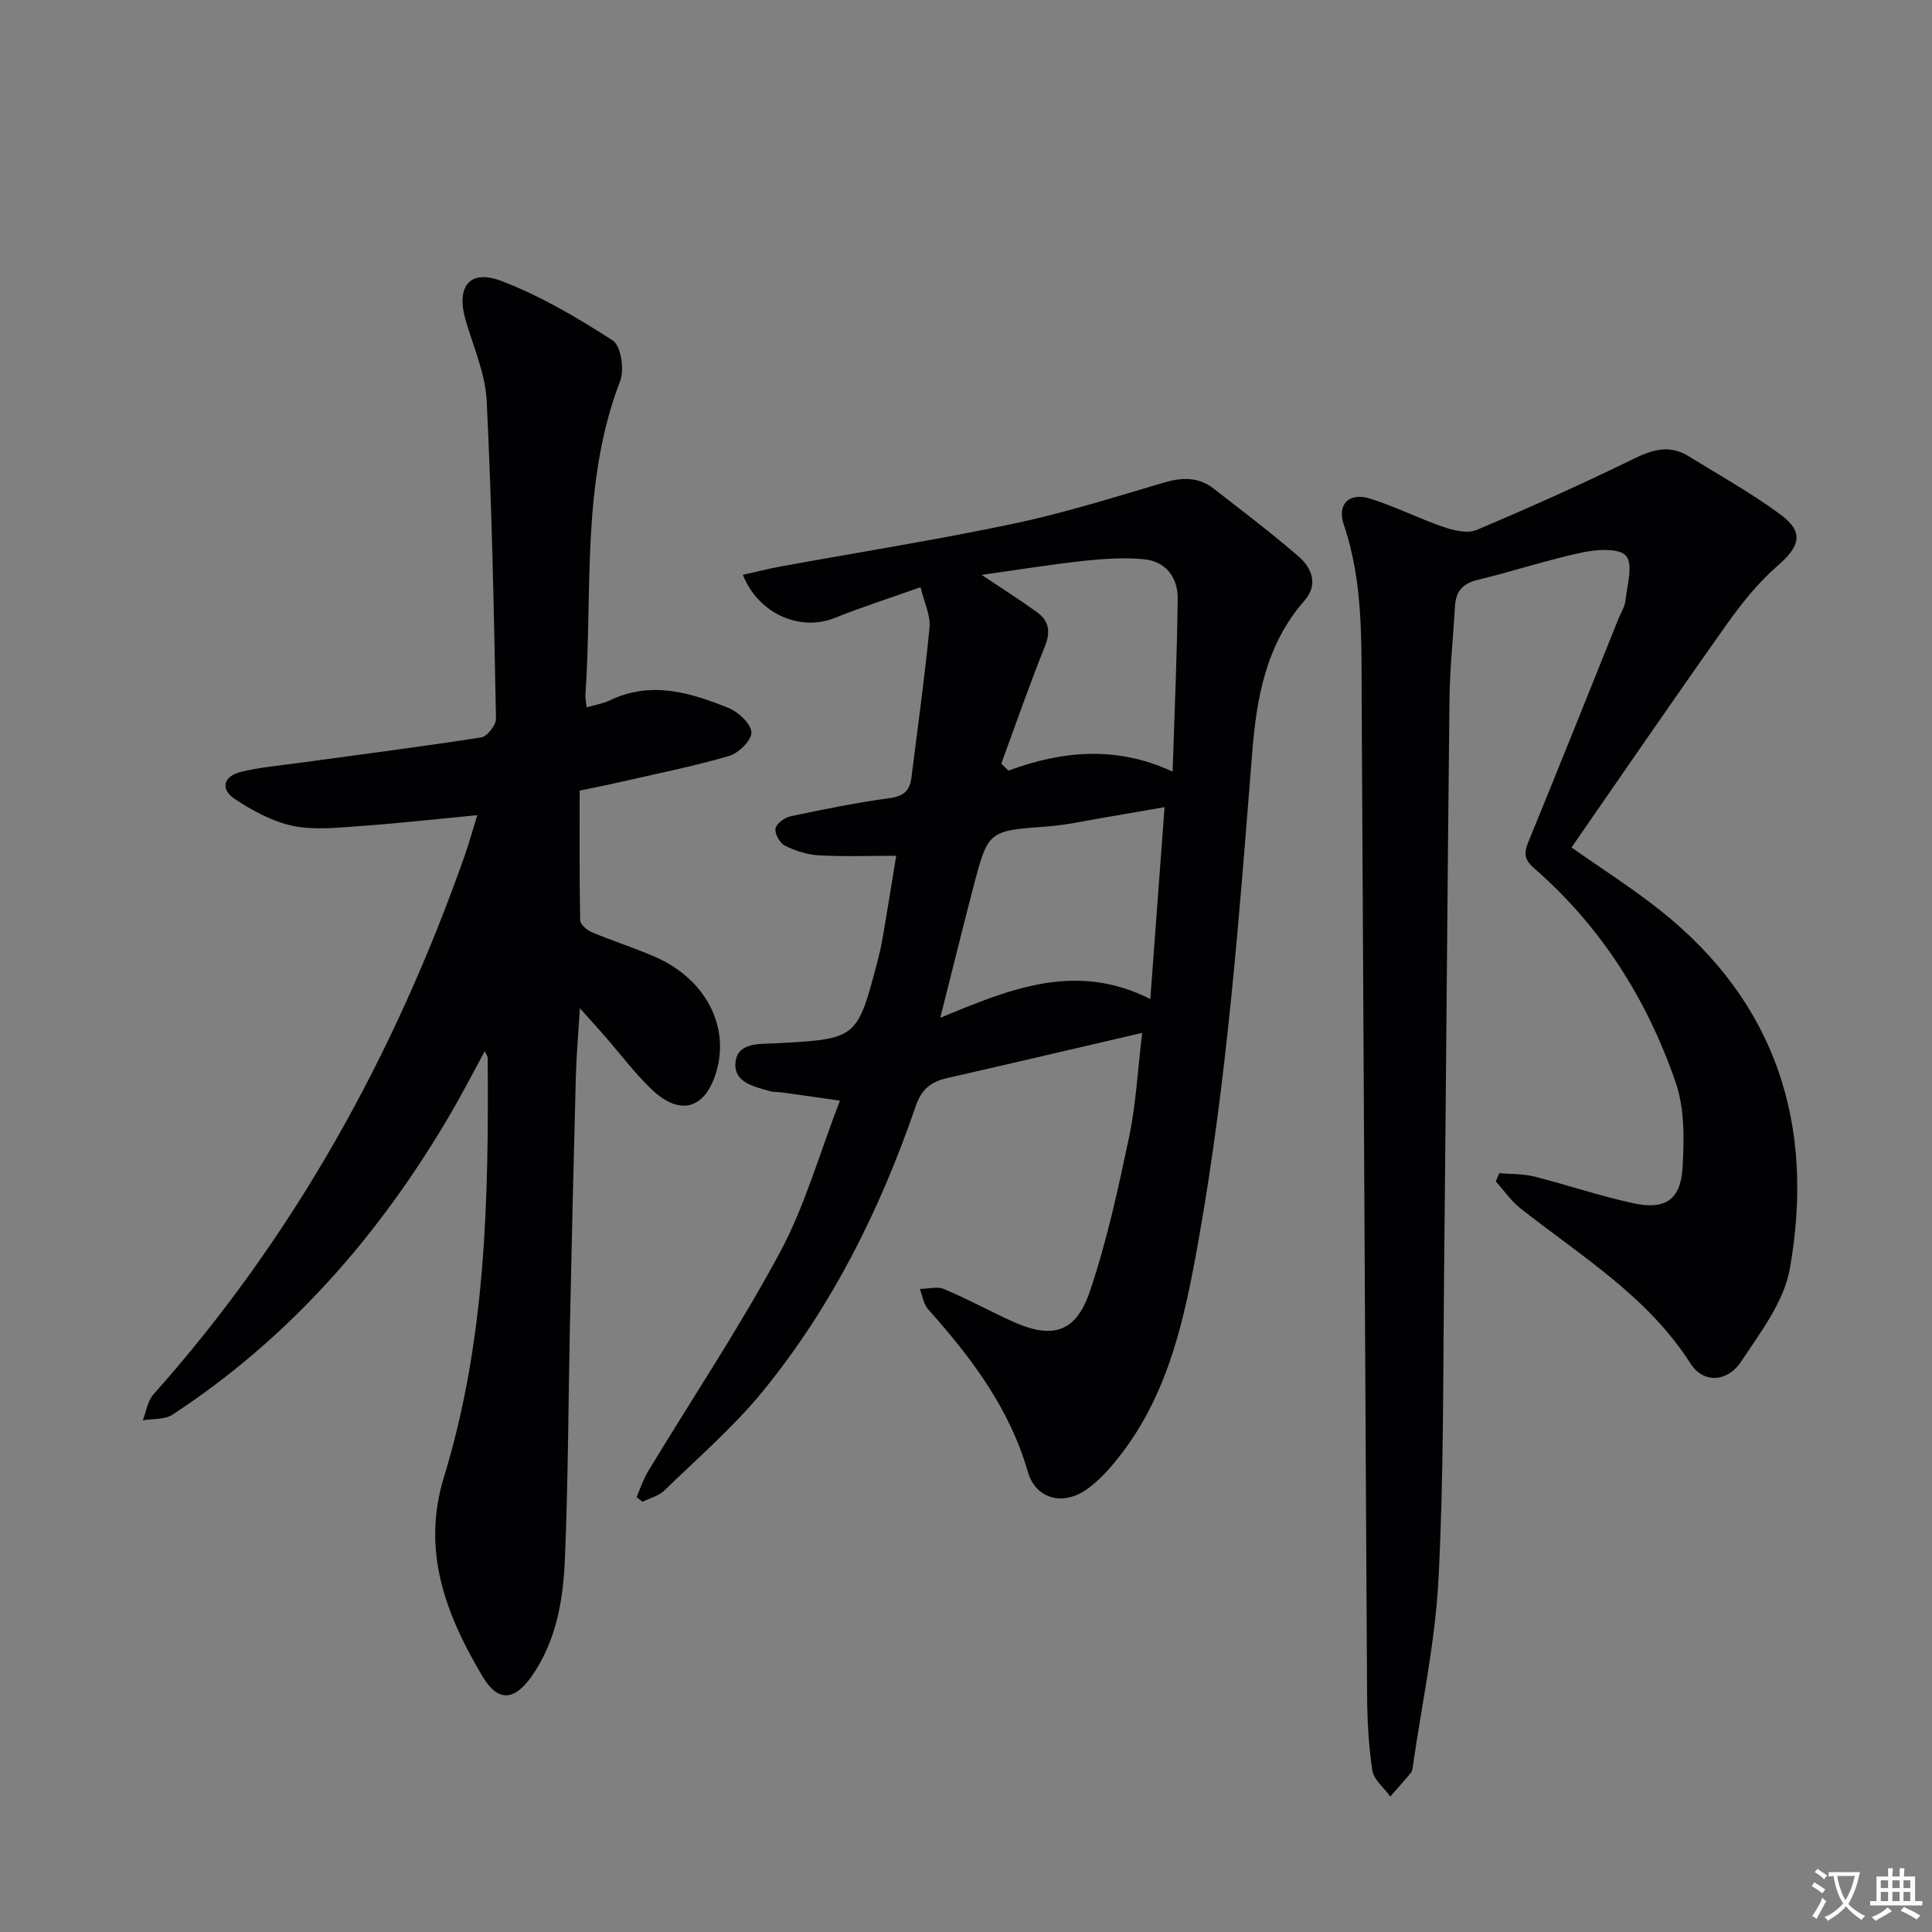 <svg enable-background="new 0 0 400 400" viewBox="0 0 400 400" xmlns="http://www.w3.org/2000/svg"><rect x="0" y="0" width="400" height="400" fill="#808080" stroke="none"/><path d="m377.9 391.2c-.2.3-.4.5-.6.8-.7-.6-1.4-1-2.2-1.5.2-.3.4-.5.5-.8.6.4 1.4.8 2.3 1.5zm-1.8 6.1c-.2-.2-.5-.4-.9-.6.4-.6.8-1.2 1.2-1.9s.7-1.3.9-1.9c.3.3.5.5.8.7-.7 1.3-1.4 2.6-2 3.7zm2.2-9c-.3.3-.5.5-.6.8-.6-.6-1.3-1.1-2-1.5.3-.3.5-.5.6-.7.6.5 1.3.9 2 1.4zm.3.2v-.9h2 4.5c-.3 1.3-.6 2.5-1 3.6s-.9 2.1-1.4 3c.4.5 1 1 1.6 1.4s1.2.8 1.9 1.1c-.3.2-.5.4-.8.8-.4-.3-1-.7-1.6-1.2s-1.2-1.1-1.6-1.6c-.5.6-1.1 1.1-1.7 1.6s-1.4.9-2.1 1.4c-.1-.3-.3-.5-.7-.8.6-.2 1.2-.5 1.9-1s1.4-1.1 2-1.8c-.5-.8-.9-1.6-1.2-2.5s-.6-2-.8-3.2c-.4.1-.7.1-1 .1zm2.5 2.7c.3 1 .7 1.7 1 2.2.3-.5.6-1.1 1-2s.6-1.9.9-3h-3.2-.4c.1.9.3 1.8.7 2.8z" fill="#fbfafc"/><path d="m396.5 388.5v1.5 3.6h1.5v.9c-.4 0-1 0-1.7 0h-7.9c-.5 0-.9 0-1.2 0v-.9h1.3v-3.5c0-.7 0-1.2 0-1.6h2.4c0-.8 0-1.4 0-1.7h1c0 .3-.1.8-.1 1.7h1.5c0-.8 0-1.4 0-1.7h1c0 .3-.1.9-.1 1.7zm-8.2 9.2c-.2-.3-.5-.5-.8-.8.8-.3 1.4-.6 1.9-.9s1-.7 1.4-1.1c.3.3.6.5.9.8-1.6 1-2.8 1.6-3.4 2zm2.6-6.8v-1.6h-1.5v1.6zm0 2.7v-1.9h-1.5v1.9zm2.4-2.7v-1.6h-1.5v1.6zm0 2.7v-1.9h-1.5v1.9zm.2 2 .7-.8c.4.2.9.5 1.6.8s1.3.7 1.8 1c-.3.3-.5.5-.8.8-.4-.3-1.5-1-3.3-1.8zm2-4.7v-1.6h-1.4v1.6zm0 2.7v-1.9h-1.4v1.9z" fill="#fbfafc"/><g fill="#010103"><path d="m236.48 213.85c-14.26 3.31-27.32 6.38-40.4 9.36-3.31.75-5.27 2.26-6.49 5.8-7.34 21.38-17.33 41.49-31.67 59.05-6.07 7.43-13.45 13.8-20.36 20.52-1.17 1.14-3.02 1.59-4.55 2.36-.4-.33-.81-.66-1.21-.99.78-1.78 1.38-3.68 2.38-5.33 9.12-15.06 18.92-29.75 27.25-45.23 5.2-9.66 8.21-20.5 12.47-31.52-4.7-.66-8.38-1.19-12.07-1.7-.82-.11-1.69-.04-2.48-.27-3.21-.93-7.38-1.78-7.09-5.78.3-4.28 4.75-3.94 7.92-4.1 17.23-.89 17.24-.84 21.44-16.76.46-1.76.86-3.55 1.17-5.34.97-5.68 1.88-11.36 2.76-16.74-5.51 0-10.78.2-16.01-.09-2.39-.13-4.87-.93-7.02-2-1.05-.52-2.15-2.47-1.96-3.55.18-1.03 1.9-2.28 3.14-2.54 6.82-1.44 13.66-2.83 20.56-3.77 2.88-.39 4.11-1.58 4.44-4.21 1.29-10.37 2.75-20.73 3.75-31.14.24-2.45-1.09-5.06-1.86-8.31-6.32 2.25-12.13 4.1-17.77 6.37-7.1 2.86-15.78-.78-19.02-8.93 2.75-.61 5.36-1.28 8-1.76 15.99-2.92 32.07-5.46 47.97-8.81 10.52-2.22 20.83-5.46 31.15-8.51 3.79-1.12 7.2-1.23 10.37 1.24 5.89 4.59 11.86 9.11 17.51 13.99 2.84 2.45 4.19 5.88 1.25 9.23-7.95 9.04-9.91 20.18-10.8 31.51-2.68 33.79-5.17 67.59-11.13 101.01-2.84 15.93-6.13 31.73-16.54 44.85-1.94 2.45-4.13 4.88-6.66 6.65-4.87 3.41-10.49 1.94-12.11-3.67-3.81-13.22-11.74-23.69-20.66-33.68-.95-1.06-1.16-2.78-1.71-4.2 1.69-.02 3.59-.57 5.02.03 4.73 1.98 9.26 4.45 13.93 6.6 8.34 3.83 13.3 2.56 16.22-6.03 3.56-10.46 5.9-21.37 8.19-32.21 1.4-6.79 1.75-13.79 2.68-21.4zm1.68-7.01c1.03-13.88 1.98-26.64 2.95-39.73-4.67.81-8.58 1.5-12.5 2.16-3.92.65-7.82 1.55-11.77 1.84-12.21.91-12.25.81-15.33 12.6-2.24 8.57-4.35 17.18-6.84 27.02 14.54-6.04 28.07-11.66 43.49-3.89zm-30.85-48.74c.49.48.97.97 1.46 1.45 11.17-4.11 22.35-5.21 34.01.21.4-12.62.92-24.2 1.05-35.79.05-4.45-2.47-7.79-7.12-8.2-4.07-.36-8.24-.09-12.31.35-6.82.74-13.6 1.84-21.17 2.9 4.4 2.95 8.03 5.23 11.49 7.74 2.43 1.76 2.84 3.99 1.64 6.99-3.23 8.05-6.07 16.23-9.05 24.35z"/><path d="m98.81 168.77c-8.5.81-16.67 1.73-24.87 2.31-4.47.32-9.14.81-13.43-.12-4.19-.91-8.27-3.13-11.89-5.53-3.12-2.07-2.32-4.76 1.28-5.63 3.84-.93 7.83-1.28 11.77-1.82 12.66-1.73 25.34-3.34 37.96-5.31 1.24-.19 3.08-2.54 3.06-3.86-.43-21.95-.84-43.91-1.93-65.84-.28-5.65-2.78-11.21-4.38-16.78-1.96-6.82.82-10.52 7.36-8.04 8.13 3.08 15.8 7.62 23.13 12.35 1.69 1.09 2.44 6.02 1.53 8.38-8.13 21.12-5.69 43.33-7.2 65.11-.04.64.14 1.3.27 2.45 1.74-.5 3.38-.75 4.81-1.44 8.5-4.09 16.63-1.63 24.56 1.58 2.04.83 4.63 3.24 4.73 5.04.09 1.6-2.66 4.33-4.63 4.9-7.62 2.21-15.43 3.76-23.18 5.54-2.25.52-4.52.95-7.75 1.63 0 8.95-.07 17.9.11 26.85.02.86 1.39 2.04 2.39 2.46 4.29 1.8 8.74 3.21 13.01 5.06 10.32 4.46 15.51 14.07 12.88 23.52-2.23 7.98-7.48 9.67-13.46 3.99-3.48-3.31-6.39-7.22-9.56-10.86-1.51-1.72-3.04-3.42-5.32-5.97-.33 5.44-.72 9.82-.84 14.2-.45 16.97-.84 33.94-1.21 50.92-.35 16.3-.37 32.62-1.05 48.91-.35 8.46-1.77 16.91-6.79 24.15-3.67 5.29-7.08 5.54-10.3.11-7.53-12.69-12.66-25.9-7.97-41.17 8.71-28.35 9.29-57.61 9.07-86.92 0-.27-.24-.53-.61-1.31-2.42 4.45-4.57 8.66-6.95 12.73-14.62 25.09-33.26 46.52-57.69 62.53-1.62 1.06-4.09.81-6.16 1.17.72-1.81.99-4.01 2.21-5.37 29.2-32.75 49.93-70.38 64.46-111.59.95-2.74 1.73-5.58 2.58-8.33z"/><path d="m310.41 242.89c2.42.21 4.92.11 7.24.7 6.9 1.74 13.67 4.07 20.62 5.55 6.53 1.39 9.69-.76 10.08-7.38.35-5.86.45-12.2-1.41-17.62-5.92-17.21-15.47-32.34-29.35-44.41-2.09-1.82-2.08-3.19-1.13-5.49 6.3-15.37 12.46-30.8 18.66-46.21.5-1.23 1.29-2.44 1.42-3.71.33-3.16 1.63-7.42.13-9.22-1.38-1.66-6.06-1.36-9.04-.73-7.3 1.55-14.42 3.93-21.68 5.68-3.07.74-4.52 2.33-4.7 5.36-.38 6.47-1.07 12.94-1.15 19.41-.44 39.64-.7 79.28-1.12 118.93-.22 21.15-.06 42.32-1.17 63.42-.68 12.86-3.44 25.62-5.28 38.42-.07.49-.12 1.08-.41 1.43-1.38 1.68-2.85 3.29-4.28 4.93-1.29-1.8-3.42-3.48-3.72-5.44-.79-5.24-1.05-10.6-1.08-15.91-.41-68.47-.72-136.95-1.12-205.42-.07-12.28.36-24.61-3.7-36.55-1.43-4.21 1.08-6.73 5.35-5.42 5.21 1.6 10.14 4.13 15.31 5.9 2.13.73 4.95 1.4 6.83.61 11.01-4.65 21.93-9.53 32.65-14.79 3.93-1.93 7.42-2.84 11.24-.48 6.36 3.92 12.92 7.59 18.93 12 5.04 3.7 4.2 6.61-.5 10.69-4.05 3.51-7.5 7.85-10.62 12.25-10.78 15.2-21.31 30.58-32.05 46.07 6.28 4.42 12.59 8.42 18.41 13.05 24.13 19.17 32.04 44.63 26.79 74.19-1.21 6.81-6.09 13.18-10.09 19.21-2.88 4.34-7.84 4.51-10.47.39-8.89-13.93-22.69-22.25-35.19-32.11-1.96-1.54-3.43-3.7-5.12-5.58.24-.57.48-1.15.72-1.72z"/></g></svg>